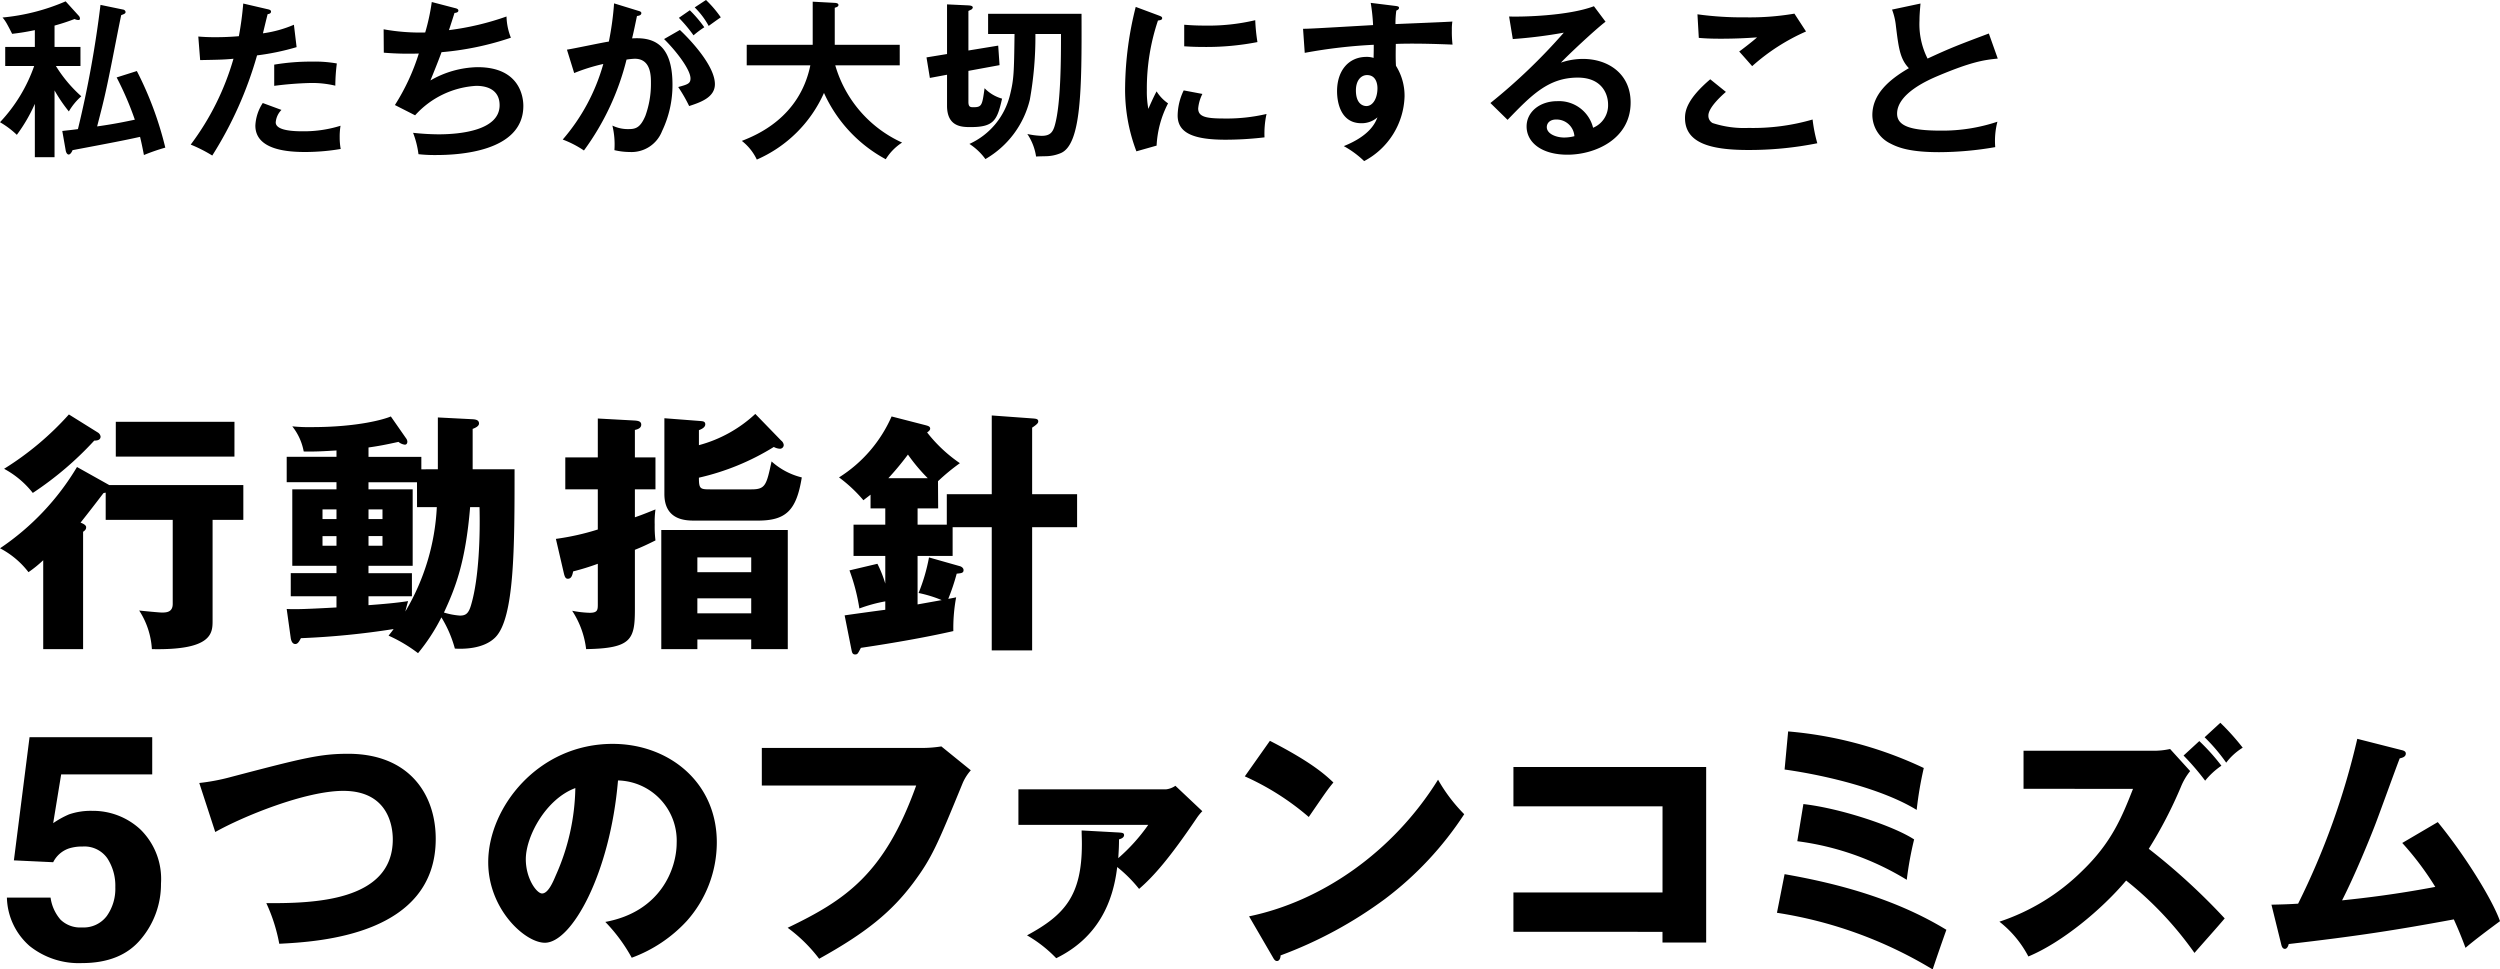 <svg xmlns="http://www.w3.org/2000/svg" width="297.033" height="115.18"><path d="M6.48 10.74a18.037 18.037 0 001.7 2.5 7.339 7.339 0 011.48-1.8 16.17 16.17 0 01-3.02-3.6h2.92V5.58H6.48V3.04c1.16-.32 1.84-.58 2.38-.78a1.13 1.13 0 00.48.12.156.156 0 00.16-.16.492.492 0 00-.12-.32L7.8.16A24.594 24.594 0 01.3 2.08a4 4 0 01.42.58c.12.18.62 1.14.72 1.36.68-.08 1.46-.18 2.7-.44v2H.62v2.26h3.44A18.7 18.7 0 010 14.52a10.484 10.484 0 012 1.5 19.181 19.181 0 002.14-3.68v6.34h2.34zM11.94.58a127.426 127.426 0 01-2.68 14.76c-.56.08-.98.12-1.86.22l.4 2.28c.04.28.18.52.36.52s.36-.26.46-.52c4.44-.84 6.04-1.14 8.02-1.58.08.34.2.8.46 2.16a23.036 23.036 0 012.54-.88 40.762 40.762 0 00-3.38-9.1l-2.4.76a37.213 37.213 0 012.16 5.02c-1.06.22-2.34.5-4.48.8.1-.38.58-2.24.68-2.68.72-2.9 1.56-7.6 2.18-10.54.38-.14.52-.2.52-.38a.339.339 0 00-.28-.28zM28.9.42a37.871 37.871 0 01-.52 3.88c-1.36.12-2.48.12-2.86.12-.84 0-1.46-.04-1.96-.08l.22 2.8c1.88-.04 2.74-.04 3.96-.16a31.366 31.366 0 01-5.08 10.2 17.3 17.3 0 012.56 1.3 45.3 45.3 0 005.32-11.9 28.922 28.922 0 004.7-.98l-.32-2.66a14.132 14.132 0 01-3.68 1.02c.08-.32.46-1.92.56-2.28.4-.04.4-.26.4-.3 0-.14-.1-.22-.38-.28zm3.68 9.78a40.2 40.2 0 014.32-.34 11.9 11.9 0 012.94.32 21.861 21.861 0 01.18-2.64 14.941 14.941 0 00-2.96-.22 26.307 26.307 0 00-4.48.36zm-1.36 2.04a5.336 5.336 0 00-.88 2.68c0 2.98 4.08 3.14 5.96 3.14a25.461 25.461 0 004.18-.36 7.534 7.534 0 01-.12-1.4 7.886 7.886 0 01.1-1.36 14.55 14.55 0 01-4.34.66c-.92 0-3.36 0-3.36-1.06a2.365 2.365 0 01.68-1.48zM51.3.24a24.882 24.882 0 01-.78 3.62 24.186 24.186 0 01-4.94-.38l.02 2.78a36.223 36.223 0 004.16.1 25.591 25.591 0 01-2.84 6.12l2.4 1.22a10.593 10.593 0 017.26-3.5c1.58 0 2.78.66 2.78 2.3 0 3-4.68 3.46-7.26 3.46a29.57 29.57 0 01-3.02-.18 10.752 10.752 0 01.64 2.54 17.3 17.3 0 002.1.1c2.44 0 10.36-.3 10.36-5.84 0-.92-.32-4.6-5.44-4.6a11.57 11.57 0 00-5.6 1.58c.86-2.1 1.22-3.08 1.32-3.36a34.866 34.866 0 008.24-1.72 7.362 7.362 0 01-.52-2.52 32.609 32.609 0 01-6.84 1.62c.1-.28.56-1.72.66-2.04.22-.02.46-.08.46-.28 0-.16-.14-.24-.4-.3zM72.96.4a35.376 35.376 0 01-.62 4.54c-.72.1-4.18.84-4.98.96l.86 2.78a21.826 21.826 0 013.46-1.08 23.31 23.31 0 01-4.82 8.98 12.082 12.082 0 012.52 1.3 30.714 30.714 0 005.06-10.8 8.2 8.2 0 01.98-.1c1.92 0 1.92 2.04 1.92 2.88a11.153 11.153 0 01-.66 3.9c-.64 1.52-1.24 1.58-2.1 1.58a4.212 4.212 0 01-1.82-.42 9.514 9.514 0 01.24 2.92 8.07 8.07 0 001.82.22 3.894 3.894 0 003.84-2.48 12.65 12.65 0 001.24-5.52c0-5.06-2.5-5.64-4.8-5.5.2-.8.4-1.8.58-2.66.42-.04.52-.2.52-.34 0-.16-.16-.22-.38-.28zm7.7 1.72A16.754 16.754 0 0182.4 4.2a11.172 11.172 0 011.28-.96 14.705 14.705 0 00-1.72-2.02zM78.9 4.64c1.48 1.46 3.14 3.64 3.14 4.68 0 .62-.36.72-1.46 1.02a17.429 17.429 0 011.3 2.26c1.34-.44 3.06-1.02 3.06-2.6 0-2.12-2.76-5.12-4.16-6.44zM82.54.88a9.271 9.271 0 011.66 2.2c.78-.56.88-.64 1.44-1.02A13.177 13.177 0 0083.88 0zm13.74 6.88C95 14 89.82 16.08 88.14 16.74a6.147 6.147 0 011.78 2.22 15.511 15.511 0 007.98-7.92 16.789 16.789 0 007.34 7.88 6.226 6.226 0 011.94-1.98 14.509 14.509 0 01-7.94-9.18h7.66V5.32h-7.72V.92c.22-.06.44-.14.44-.32 0-.16-.14-.24-.44-.26L96.56.2v5.12h-7.84v2.44zm24.26-3.72c-.06 4.62-.08 5.34-.52 7.16a8.639 8.639 0 01-4.84 5.9 7.172 7.172 0 011.9 1.8 11.171 11.171 0 005.28-7.06 42.511 42.511 0 00.66-7.8h3.04c0 2.7 0 8.22-.72 10.8-.24.9-.6 1.3-1.58 1.3a9.15 9.15 0 01-1.7-.22 6.519 6.519 0 011.04 2.68c.26-.02.36-.02 1.2-.04a4.737 4.737 0 001.76-.38c2.4-1.06 2.48-7.5 2.44-16.54h-11.1v2.4zM115.06 6V1.3c.1-.04.24-.12.34-.16a.373.373 0 00.18-.24c0-.18-.2-.24-.52-.26l-2.54-.12v5.9l-2.44.4.4 2.44 2.04-.38v3.68c0 2.54 1.8 2.54 2.82 2.54 2.76 0 3.14-.82 3.72-3.38a4.638 4.638 0 01-2.08-1.24c-.28 2.04-.32 2.26-1.34 2.26-.36 0-.58-.04-.58-.64V8.42l3.7-.68-.16-2.32zM134.94.82a40.327 40.327 0 00-1.26 9.4 20.559 20.559 0 001.34 7.76l2.4-.68a12.164 12.164 0 011.36-5.02 4.83 4.83 0 01-1.36-1.42c-.32.56-.92 1.92-.98 2.08a11.118 11.118 0 01-.18-2.2 25.38 25.38 0 011.32-8.3c.3-.04.5-.08.5-.28 0-.18-.16-.22-.46-.34zm5.76 4.68c.6.04 1.32.08 2.42.08A31.5 31.5 0 00149.4 5a21.333 21.333 0 01-.26-2.6 24.249 24.249 0 01-6.06.64c-1.12 0-1.82-.06-2.38-.1zm-.06 5.24a7.05 7.05 0 00-.72 2.98c0 1.98 1.68 2.88 5.68 2.88a39.591 39.591 0 004.64-.28 10.991 10.991 0 01.24-2.78 20.637 20.637 0 01-5.04.54c-2.16 0-3.08-.2-3.08-1.2a4.8 4.8 0 01.5-1.72zM162.86.34a22.118 22.118 0 01.28 2.64c-6.9.4-7.66.44-8.32.44l.2 2.86a61.072 61.072 0 018.2-.96c0 .44 0 .72-.02 1.56a2.579 2.579 0 00-.84-.12c-2.12 0-3.5 1.62-3.5 4.08 0 1.34.44 3.8 2.88 3.8a2.812 2.812 0 001.92-.7c-.24.62-.86 2.16-4 3.42a11.4 11.4 0 012.42 1.78 8.988 8.988 0 004.8-7.68 6.684 6.684 0 00-1.02-3.64c-.06-.94-.02-2.26-.02-2.6.9-.04 2.94-.08 6.74.08a13.109 13.109 0 01-.08-1.76 5.7 5.7 0 01.06-.98c-.24.02-.9.06-6.76.3a10.922 10.922 0 01.1-1.6c.2-.1.32-.16.32-.34 0-.14-.14-.18-.46-.22zm-.44 8.58c1.12 0 1.24 1.14 1.24 1.56 0 1.16-.52 2.12-1.32 2.12-.34 0-1.24-.2-1.24-1.86 0-1.22.64-1.82 1.32-1.82zM189.38.74c-3.06 1.16-8.58 1.28-10.08 1.22l.44 2.68a56.2 56.2 0 006.06-.76 68.851 68.851 0 01-8.72 8.36l2.04 2c2.82-2.92 4.84-5.02 8.34-5.02 2.92 0 3.6 2.02 3.6 3.18a2.881 2.881 0 01-1.78 2.78 4.167 4.167 0 00-4.26-3.16c-2.08 0-3.64 1.28-3.64 3 0 1.9 1.78 3.36 4.86 3.36 3.26 0 7.5-1.84 7.5-6.2 0-3.44-2.7-5.18-5.66-5.18a8.118 8.118 0 00-2.62.44c.76-.82 4.08-3.94 5.3-4.86zm-2.32 15.44a4.942 4.942 0 01-1.2.16c-.98 0-2.08-.44-2.08-1.24 0-.46.36-.9 1.1-.9a2.128 2.128 0 012.18 1.98zM213.2 1.62a31.437 31.437 0 01-5.82.44 38.777 38.777 0 01-5.7-.36l.16 2.8c.5.04 1.12.1 2.6.1 1.78 0 3.26-.08 4.32-.16-.42.4-1.96 1.58-2.12 1.68.22.24 1.3 1.46 1.54 1.74a24.2 24.2 0 016.4-4.12zm-10 7.8c-2.7 2.3-3 3.7-3 4.6 0 2.96 3 3.8 7.5 3.8a41.125 41.125 0 008.22-.8 17.711 17.711 0 01-.56-2.82 25.41 25.41 0 01-7.62 1 12.011 12.011 0 01-4.26-.58.976.976 0 01-.5-.9c0-1 1.78-2.54 2.08-2.8zm33.1-5.44c-3.56 1.34-4.52 1.7-7.28 2.98a9.053 9.053 0 01-.96-4.5c0-.62.04-1.08.12-2.04l-3.38.72a7.572 7.572 0 01.46 1.96c.32 2.58.48 3.9 1.54 5-2.52 1.46-4.34 3.18-4.34 5.58a3.8 3.8 0 002.12 3.36c.92.48 2.3 1.04 5.82 1.04a39.208 39.208 0 006.66-.6 9.083 9.083 0 01.26-3.02 20.542 20.542 0 01-6.72 1.06c-3.62 0-5.2-.56-5.2-2.02 0-2.42 3.82-4.04 4.8-4.46 4.12-1.74 5.58-1.92 7.16-2.08zM12.977 57.63h15.934v4.135h-3.653v11.95c0 1.479 0 3.561-7.213 3.41a9.4 9.4 0 00-1.509-4.587c.513.06 2.414.241 2.686.241.543 0 1.3-.03 1.3-1.026v-9.989h-7.964v-3.229a1.141 1.141 0 00-.271.06 200.38 200.38 0 01-2.716 3.5c.241.091.664.272.664.543 0 .151-.03.332-.362.543v13.942H5.135V66.561a14.341 14.341 0 01-1.75 1.419 10.234 10.234 0 00-3.38-2.837 30.434 30.434 0 009.144-9.657zm-1.358-6.246a.684.684 0 01.332.483c0 .453-.483.483-.754.483a39.346 39.346 0 01-7.3 6.217A10.9 10.9 0 00.486 55.7a35.348 35.348 0 007.7-6.458zm16.236 2.867H13.758v-4.137h14.1zm24.168 1.504v-6.157l4.135.212c.483.03.754.151.754.513 0 .272-.332.482-.754.633v4.8h4.979c0 9.234 0 17.684-2.293 19.978-1.388 1.388-3.8 1.388-4.8 1.328a14.106 14.106 0 00-1.6-3.712 22.738 22.738 0 01-2.776 4.255 17.6 17.6 0 00-3.5-2.082c.09-.121.392-.483.6-.785a94.475 94.475 0 01-11.015 1.086c-.151.272-.332.694-.664.694s-.482-.332-.543-.694l-.483-3.47c1.117.06 2.6 0 5.915-.181v-1.328h-5.432v-2.747h5.433v-.875h-5.251v-9.084h5.251v-.845h-5.915v-3.018h5.915v-.754c-1.569.091-2.5.151-3.893.121a6.784 6.784 0 00-1.359-2.988 19.125 19.125 0 002.324.091c5.493 0 8.632-.936 9.386-1.267l1.811 2.6a.71.71 0 01.151.392c0 .151-.06.362-.3.362a1.425 1.425 0 01-.754-.332c-1.509.332-2.445.513-3.561.664v1.116h6.277v1.479zm-12.044 5.919v-1.147h-1.66v1.147zm-1.66 2.022v1.147h1.66v-1.147zm11.226-6.4h-5.764v.845h5.251v9.084h-5.251v.875h5.161v2.747h-5.161v1.056c1.66-.121 3.38-.272 4.708-.483-.121.392-.181.664-.332 1.237a26.77 26.77 0 003.742-12.4h-2.35zm-4.1 4.376v-1.147h-1.66v1.147zm-1.66 2.022v1.147h1.66v-1.147zm12.072-3.44c-.544 6.609-1.78 9.657-3.109 12.524a8.521 8.521 0 001.9.362c.725 0 1.057-.272 1.359-1.388.905-3.139 1.056-8.178.966-11.5zm15.171-10.53l4.406.241c.3.03.754.06.754.483 0 .453-.483.573-.754.634v3.259h2.445v3.8h-2.445v3.32c1.056-.362 1.75-.664 2.445-.935a10.776 10.776 0 00-.091 1.811 13.073 13.073 0 00.091 1.871c-1.087.543-1.69.815-2.445 1.116v7.032c0 3.621-.392 4.677-5.794 4.768a10.587 10.587 0 00-1.66-4.557 12.387 12.387 0 002.082.241c.966 0 .966-.362.966-1.056v-4.768a28.92 28.92 0 01-2.928.905c-.09.393-.181.875-.634.875-.272 0-.362-.241-.453-.573l-.966-4.164a29.739 29.739 0 004.98-1.117v-4.768h-3.863v-3.8h3.863zm11.83 26.254v1.147H78.57V62.972h15.029v14.153h-4.345v-1.147zm9.959-23.629a.765.765 0 01.3.513.448.448 0 01-.483.453 1.7 1.7 0 01-.694-.211 29.144 29.144 0 01-8.9 3.651c0 1.328.151 1.388 1.328 1.388h4.919c1.66 0 1.781-.513 2.385-3.319a8.337 8.337 0 003.591 1.9c-.634 3.923-1.871 5.13-5.221 5.13h-7.484c-1.026 0-3.621 0-3.621-3.169v-8.993l4.315.333c.241.03.543.03.543.392 0 .392-.513.6-.754.693v1.781a15.821 15.821 0 006.7-3.712zm-3.561 15.632V66.23h-6.4v1.751zm0 4.889v-1.78h-6.4v1.78zm22.21-12.463h-2.444v1.931h3.471v-3.621h5.341v-9.355l4.98.362c.211.03.543.03.543.331 0 .151-.03.3-.725.754v7.907h5.342v3.923h-5.342v14.636h-4.8V62.639h-4.647v3.41h-4.165v5.764l2.867-.513a14.968 14.968 0 00-2.747-.845 21.379 21.379 0 001.237-4.225l3.622 1.026c.151.03.483.181.483.483 0 .362-.3.362-.815.422a25.293 25.293 0 01-1 2.988c.544-.091.664-.121.936-.181a19.87 19.87 0 00-.333 4.013c-2.9.664-6.88 1.388-10.985 1.992-.362.694-.392.785-.694.785s-.362-.241-.422-.543l-.815-4.1c.573-.091 4.527-.634 4.829-.664v-1a17.625 17.625 0 00-3.078.845 22.894 22.894 0 00-1.177-4.526l3.32-.785a13.961 13.961 0 01.935 2.354v-3.29h-3.772v-3.714h3.772v-1.931h-1.75v-1.63c-.453.362-.634.482-.846.664a17.109 17.109 0 00-2.9-2.716 16.27 16.27 0 006.246-7.242l3.983 1.025c.332.091.6.151.6.423 0 .211-.241.362-.362.453a17.348 17.348 0 003.893 3.651 24.2 24.2 0 00-2.6 2.142zm-1.237-3.592a21.11 21.11 0 01-2.354-2.806c-1.237 1.66-2.2 2.656-2.324 2.806zM6.009 106.647a5.028 5.028 0 001.185 2.622 3.352 3.352 0 002.552.923 3.441 3.441 0 002.944-1.361 5.587 5.587 0 001.011-3.426 5.966 5.966 0 00-.948-3.426 3.318 3.318 0 00-2.953-1.4 5.07 5.07 0 00-1.64.237 3.267 3.267 0 00-1.841 1.627l-4.668-.22L3.51 87.588h14.576v4.422H7.267l-.948 5.791a10.858 10.858 0 011.879-1.041 7.949 7.949 0 012.755-.421 8.273 8.273 0 015.729 2.211 8.229 8.229 0 012.445 6.432 10.1 10.1 0 01-2.354 6.559q-2.355 2.887-7.046 2.887a9.352 9.352 0 01-6.206-2.028 7.881 7.881 0 01-2.7-5.755zm17.668-13.618a24.322 24.322 0 003.8-.724c8.51-2.233 10.562-2.746 13.882-2.746 7.242 0 10.411 4.8 10.411 10.11 0 11.377-13.731 12.222-18.59 12.463a20.044 20.044 0 00-1.539-4.828c5.432.03 15.028-.151 15.028-7.575 0-1.569-.543-5.764-5.884-5.764-4.5 0-11.95 3.048-15.21 4.889zm48.242 16.508c6.549-1.207 8.48-6.277 8.48-9.416a7.15 7.15 0 00-6.971-7.394c-.936 11.045-5.493 19.284-8.691 19.284-2.354 0-6.73-3.983-6.73-9.566 0-6.489 5.915-14.063 14.787-14.063 6.609 0 12.373 4.5 12.373 11.709a14.055 14.055 0 01-3.561 9.325 16.7 16.7 0 01-6.548 4.376 19.589 19.589 0 00-3.139-4.255zm-9.446-7.454c0 2.324 1.3 4.074 1.931 4.074.725 0 1.3-1.359 1.63-2.143a26.392 26.392 0 002.324-10.381c-3.501 1.297-5.885 5.734-5.885 8.45zm47.291-13.218a14.925 14.925 0 002.082-.181l3.5 2.837a5.625 5.625 0 00-1 1.6c-3.018 7.364-3.651 8.842-5.854 11.8-2.565 3.411-5.553 5.885-11.166 8.993a18.211 18.211 0 00-3.742-3.682c6.851-3.289 11.5-6.368 15.27-16.9h-18.34v-4.466zm23.218 10.049c.3.03.573.03.573.3 0 .332-.392.453-.6.513 0 .785-.03 1.328-.091 2.233a21.735 21.735 0 003.561-3.953h-15.424v-4.223h17.534a2.4 2.4 0 001.117-.422l3.2 3.018a5.958 5.958 0 00-.664.815c-3.2 4.738-5.13 6.941-6.851 8.419a16.389 16.389 0 00-2.6-2.6c-.483 4.164-2.263 8.39-7.243 10.834a15.543 15.543 0 00-3.47-2.716c4.466-2.414 6.518-4.708 6.518-10.864 0-.664-.03-1.117-.03-1.6zm17.9-10.894c5.07 2.6 6.639 4.1 7.544 4.95-.724.875-.935 1.207-2.927 4.1a31.038 31.038 0 00-7.6-4.828zm-2.475 20.854c8.6-1.78 17.081-7.605 22.453-16.236a19.356 19.356 0 003.108 4.1 39.937 39.937 0 01-9.385 10.049 50.175 50.175 0 01-12.433 6.729c0 .332-.151.664-.422.664-.181 0-.3-.091-.483-.423zm31.408 1.839v-4.677h17.715V95.805h-17.715v-4.677h22.9v20.853h-5.19v-1.267zm32.218-6.85c6.73 1.177 13.369 3.048 19.223 6.609a257.1 257.1 0 00-1.63 4.708 50.58 50.58 0 00-18.5-6.729zm.423-16.96a46.858 46.858 0 0116.115 4.346 42.855 42.855 0 00-.845 4.98c-3.923-2.415-10.532-4.074-15.693-4.8zm1.811 8.631c4.255.483 10.592 2.535 13.157 4.2a40.152 40.152 0 00-.875 4.8 32.972 32.972 0 00-13.007-4.587zm26.157-1.811v-4.522h15.39a9.021 9.021 0 002.022-.211l2.384 2.625a7.472 7.472 0 00-1.086 1.841 51.355 51.355 0 01-3.833 7.394 75.865 75.865 0 019.023 8.269c-.966 1.147-2.6 2.957-3.591 4.1a41.484 41.484 0 00-8.118-8.6c-2.927 3.471-7.635 7.364-11.618 9.023a12.686 12.686 0 00-3.44-4.134 25.263 25.263 0 009.838-6.036c3.44-3.319 4.677-6.277 6.035-9.747zm20.883-5.673a24.62 24.62 0 012.625 2.927 9.009 9.009 0 00-1.931 1.78 29.728 29.728 0 00-2.565-2.987zm2.5-2.173a28.156 28.156 0 012.656 2.958 7.225 7.225 0 00-1.961 1.78 21.44 21.44 0 00-2.565-3.018zm25.833 11.8c3.078 3.742 6.458 9.114 7.394 11.77-1.389 1.026-3.048 2.263-4.1 3.169a45.815 45.815 0 00-1.388-3.38c-7.032 1.3-11.528 1.992-19.616 2.927-.06.272-.211.573-.453.573-.3 0-.392-.332-.453-.6l-1.146-4.648c1.418-.03 2.2-.06 3.168-.12a88.618 88.618 0 007.031-19.586l5.222 1.328c.271.06.543.151.543.422 0 .423-.483.513-.724.573-.513 1.3-2.6 7.122-3.078 8.3-.483 1.237-2.2 5.492-3.773 8.57 2.867-.3 6.428-.724 11.076-1.6a35.184 35.184 0 00-3.924-5.22z"/></svg>